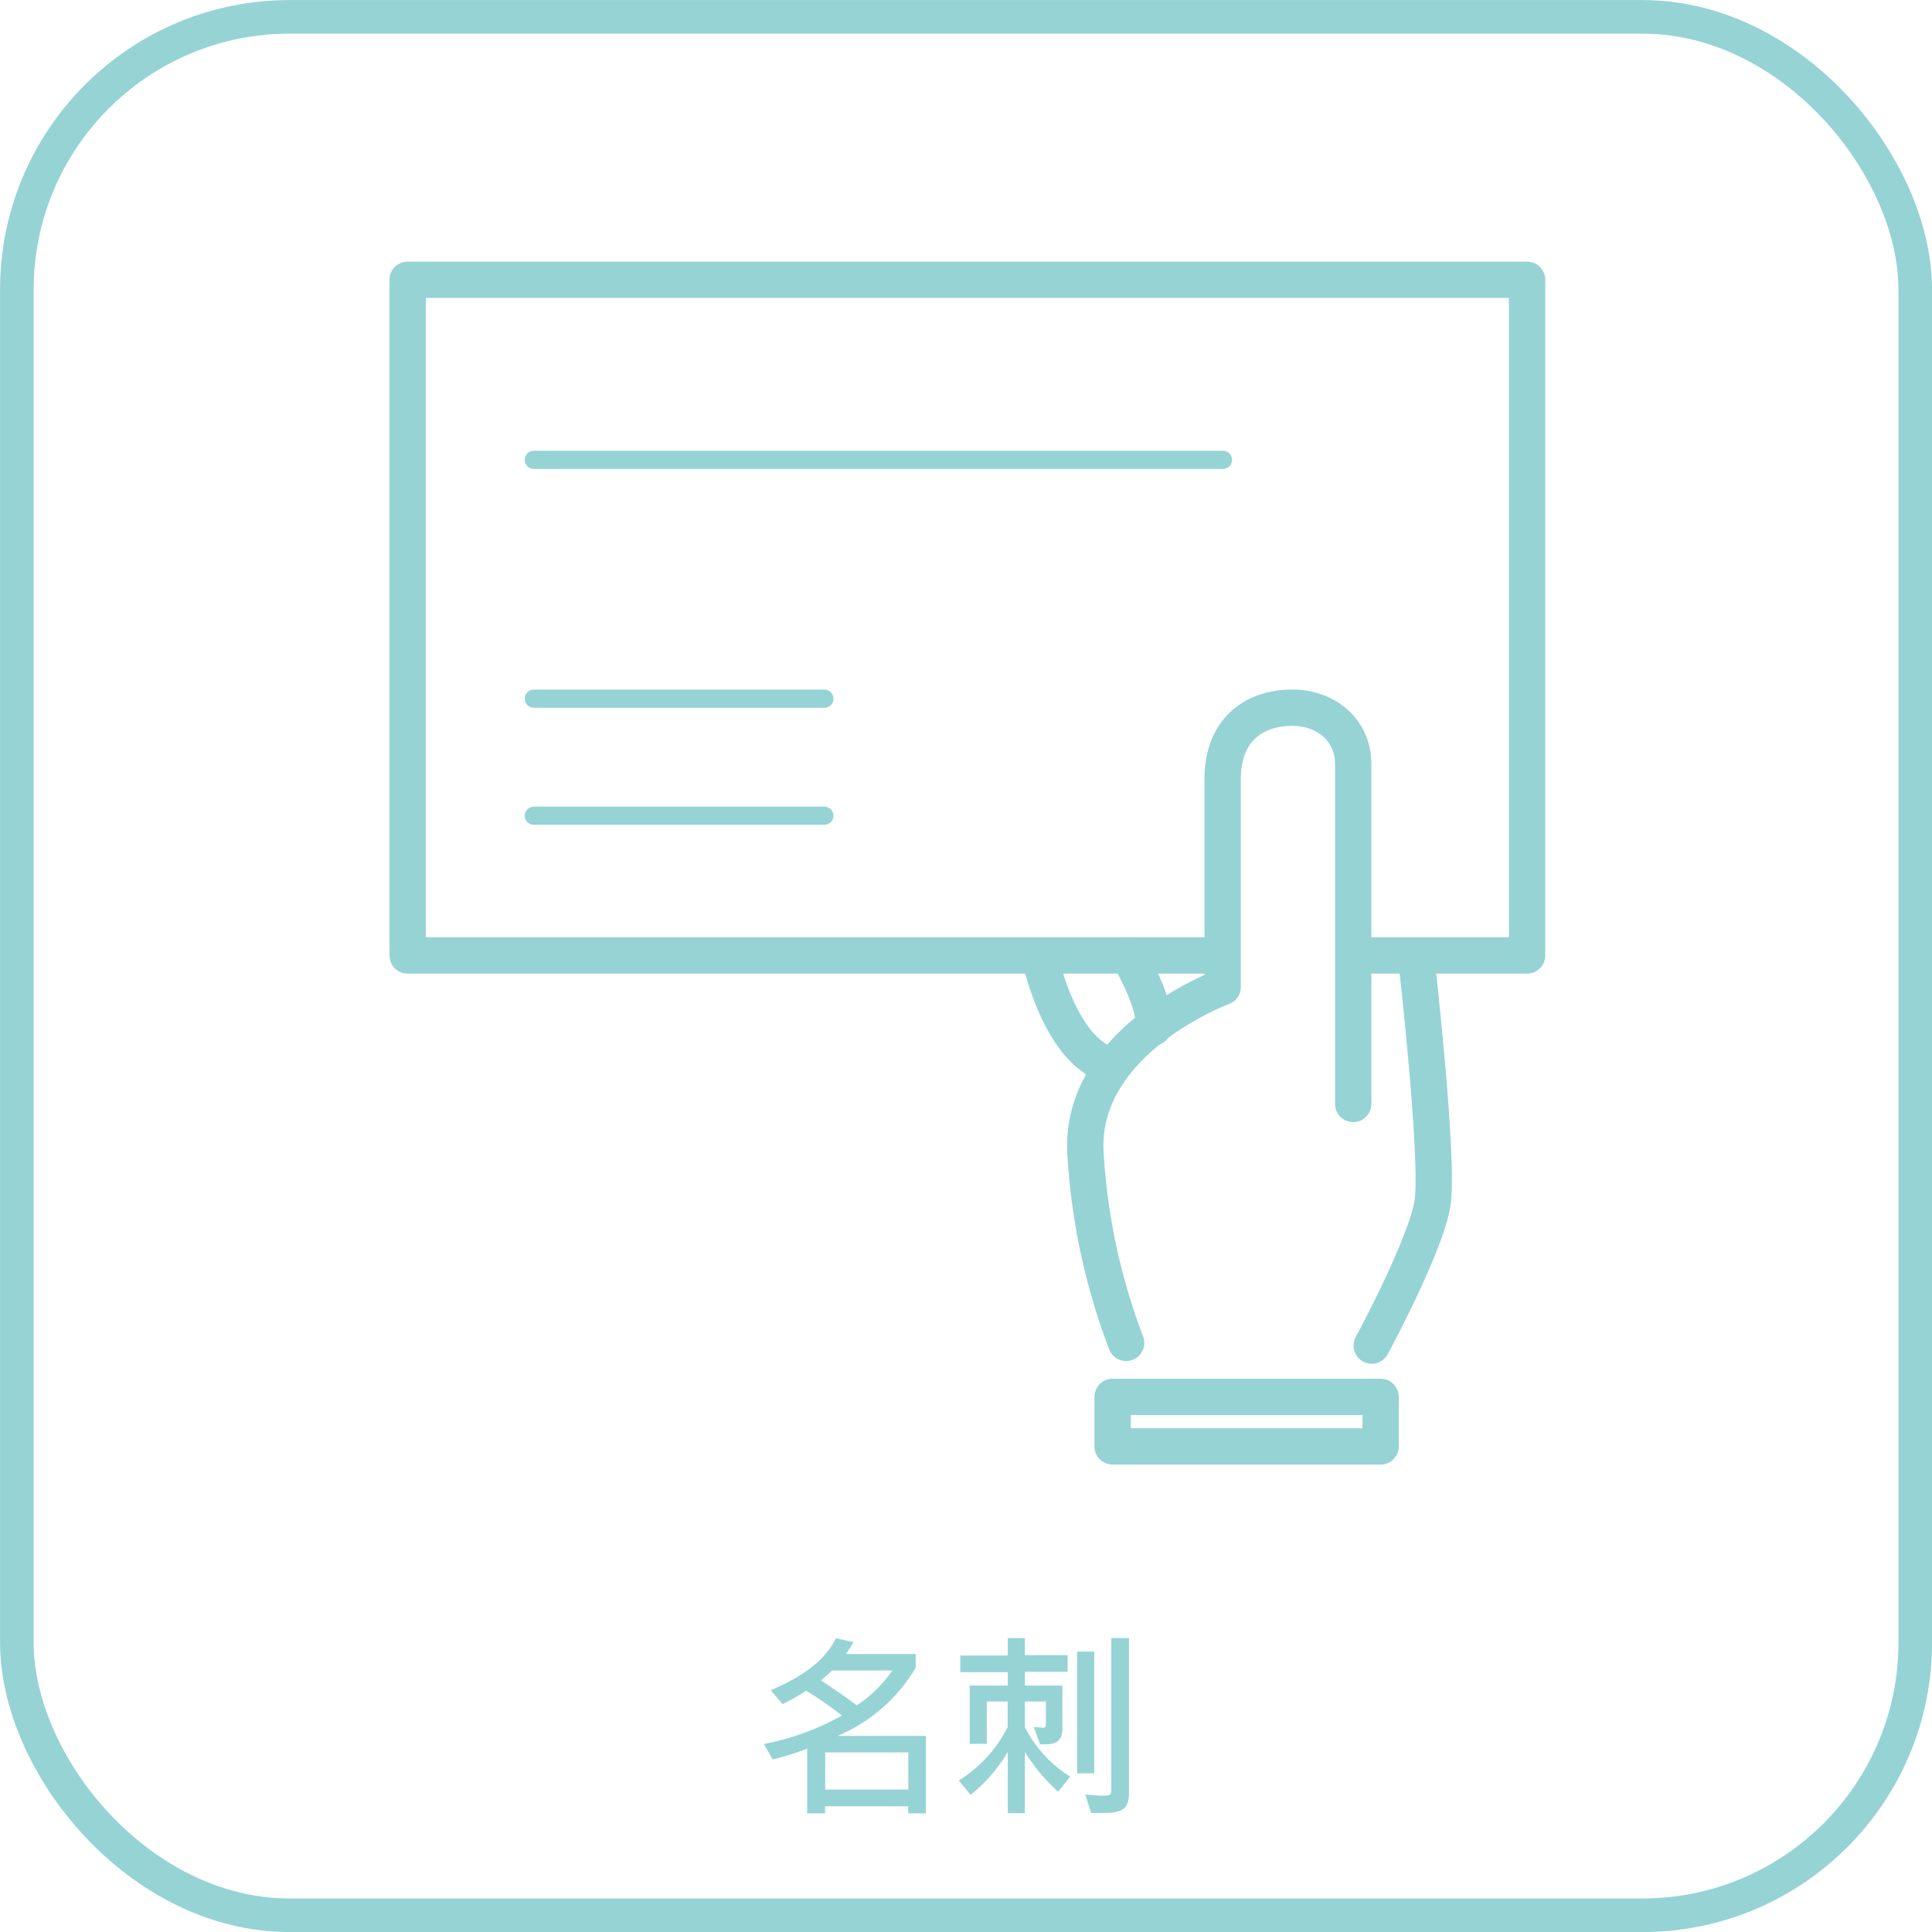 <svg xmlns="http://www.w3.org/2000/svg" viewBox="0 0 162.76 162.76"><defs><style>.cls-1,.cls-3,.cls-4{fill:none;stroke:#96d3d5;}.cls-1{stroke-miterlimit:10;stroke-width:2.83px;}.cls-2{fill:#96d3d5;}.cls-3,.cls-4{stroke-linecap:round;stroke-linejoin:round;}.cls-3{stroke-width:3.06px;}.cls-4{stroke-width:1.53px;}</style></defs><g id="レイヤー_2" data-name="レイヤー 2"><g id="レイヤー_1-2" data-name="レイヤー 1"><rect class="cls-1" x="1.42" y="1.42" width="159.93" height="159.93" rx="22.98"/><path class="cls-2" d="M64.35,146.92a21.62,21.62,0,0,0,6.58-2.4,33.63,33.63,0,0,0-3-2.08c-.66.4-1,.62-2,1.12l-1-1.17c2.81-1.17,4.64-2.62,5.5-4.38l1.47.33a11.11,11.11,0,0,1-.64,1h5.88v1.16a13.9,13.9,0,0,1-6.58,5.74H78v6.52H76.51v-.59h-7v.59H68v-5.44a27.81,27.81,0,0,1-2.9.91Zm5.75-6.19c-.39.37-.71.65-.93.83,1.45,1,2,1.33,3,2.11a10.91,10.91,0,0,0,3-2.94Zm-.58,6.9v3.13h7v-3.13Z"/><path class="cls-2" d="M87.1,145.5c.34,0,.55.05.76.05s.25-.07.25-.31v-1.9H86.34v2.17a10.62,10.62,0,0,0,3.81,4.16l-1,1.27a14.76,14.76,0,0,1-2.81-3.36v5.17H84.9v-5.16a13.18,13.18,0,0,1-3.13,3.61l-1-1.2a11.36,11.36,0,0,0,4.12-4.5v-2.16H83.13v3.57H81.69V142H84.9v-1.13h-4v-1.4h4V138h1.44v1.44h3.6v1.4h-3.6V142H89.5v3.64c0,.92-.43,1.31-1.45,1.31h-.43Zm3.64-6.36h1.44v10.25H90.74ZM95.11,151c0,1.34-.5,1.74-2.13,1.73H91.92l-.49-1.55,1.12.09a2.55,2.55,0,0,0,.41,0c.59,0,.66-.05.66-.56V138h1.49Z"/><polyline class="cls-3" points="101.7 80.49 34.34 80.49 34.34 23.57 128.65 23.57 128.65 80.49 115.18 80.49"/><line class="cls-4" x1="44.97" y1="38.74" x2="103.03" y2="38.74"/><line class="cls-4" x1="44.97" y1="58.86" x2="69.45" y2="58.86"/><line class="cls-4" x1="44.97" y1="68.72" x2="69.45" y2="68.72"/><path class="cls-3" d="M114,93V64.36c0-2.85-2.28-4.74-5.13-4.74S103,61.13,103,65.69V83.15S90.7,87.7,91.46,97.38a53.49,53.49,0,0,0,3.41,15.75"/><path class="cls-3" d="M119.35,81.06s1.9,16.7,1.33,20.3-5.12,12-5.12,12"/><rect class="cls-3" x="93.73" y="117.68" width="22.58" height="4.17"/><path class="cls-3" d="M87.66,80.87s1.71,8,6.07,8.92"/><path class="cls-3" d="M95.06,80.49s2.47,4.17,2.09,6.07"/></g></g></svg>